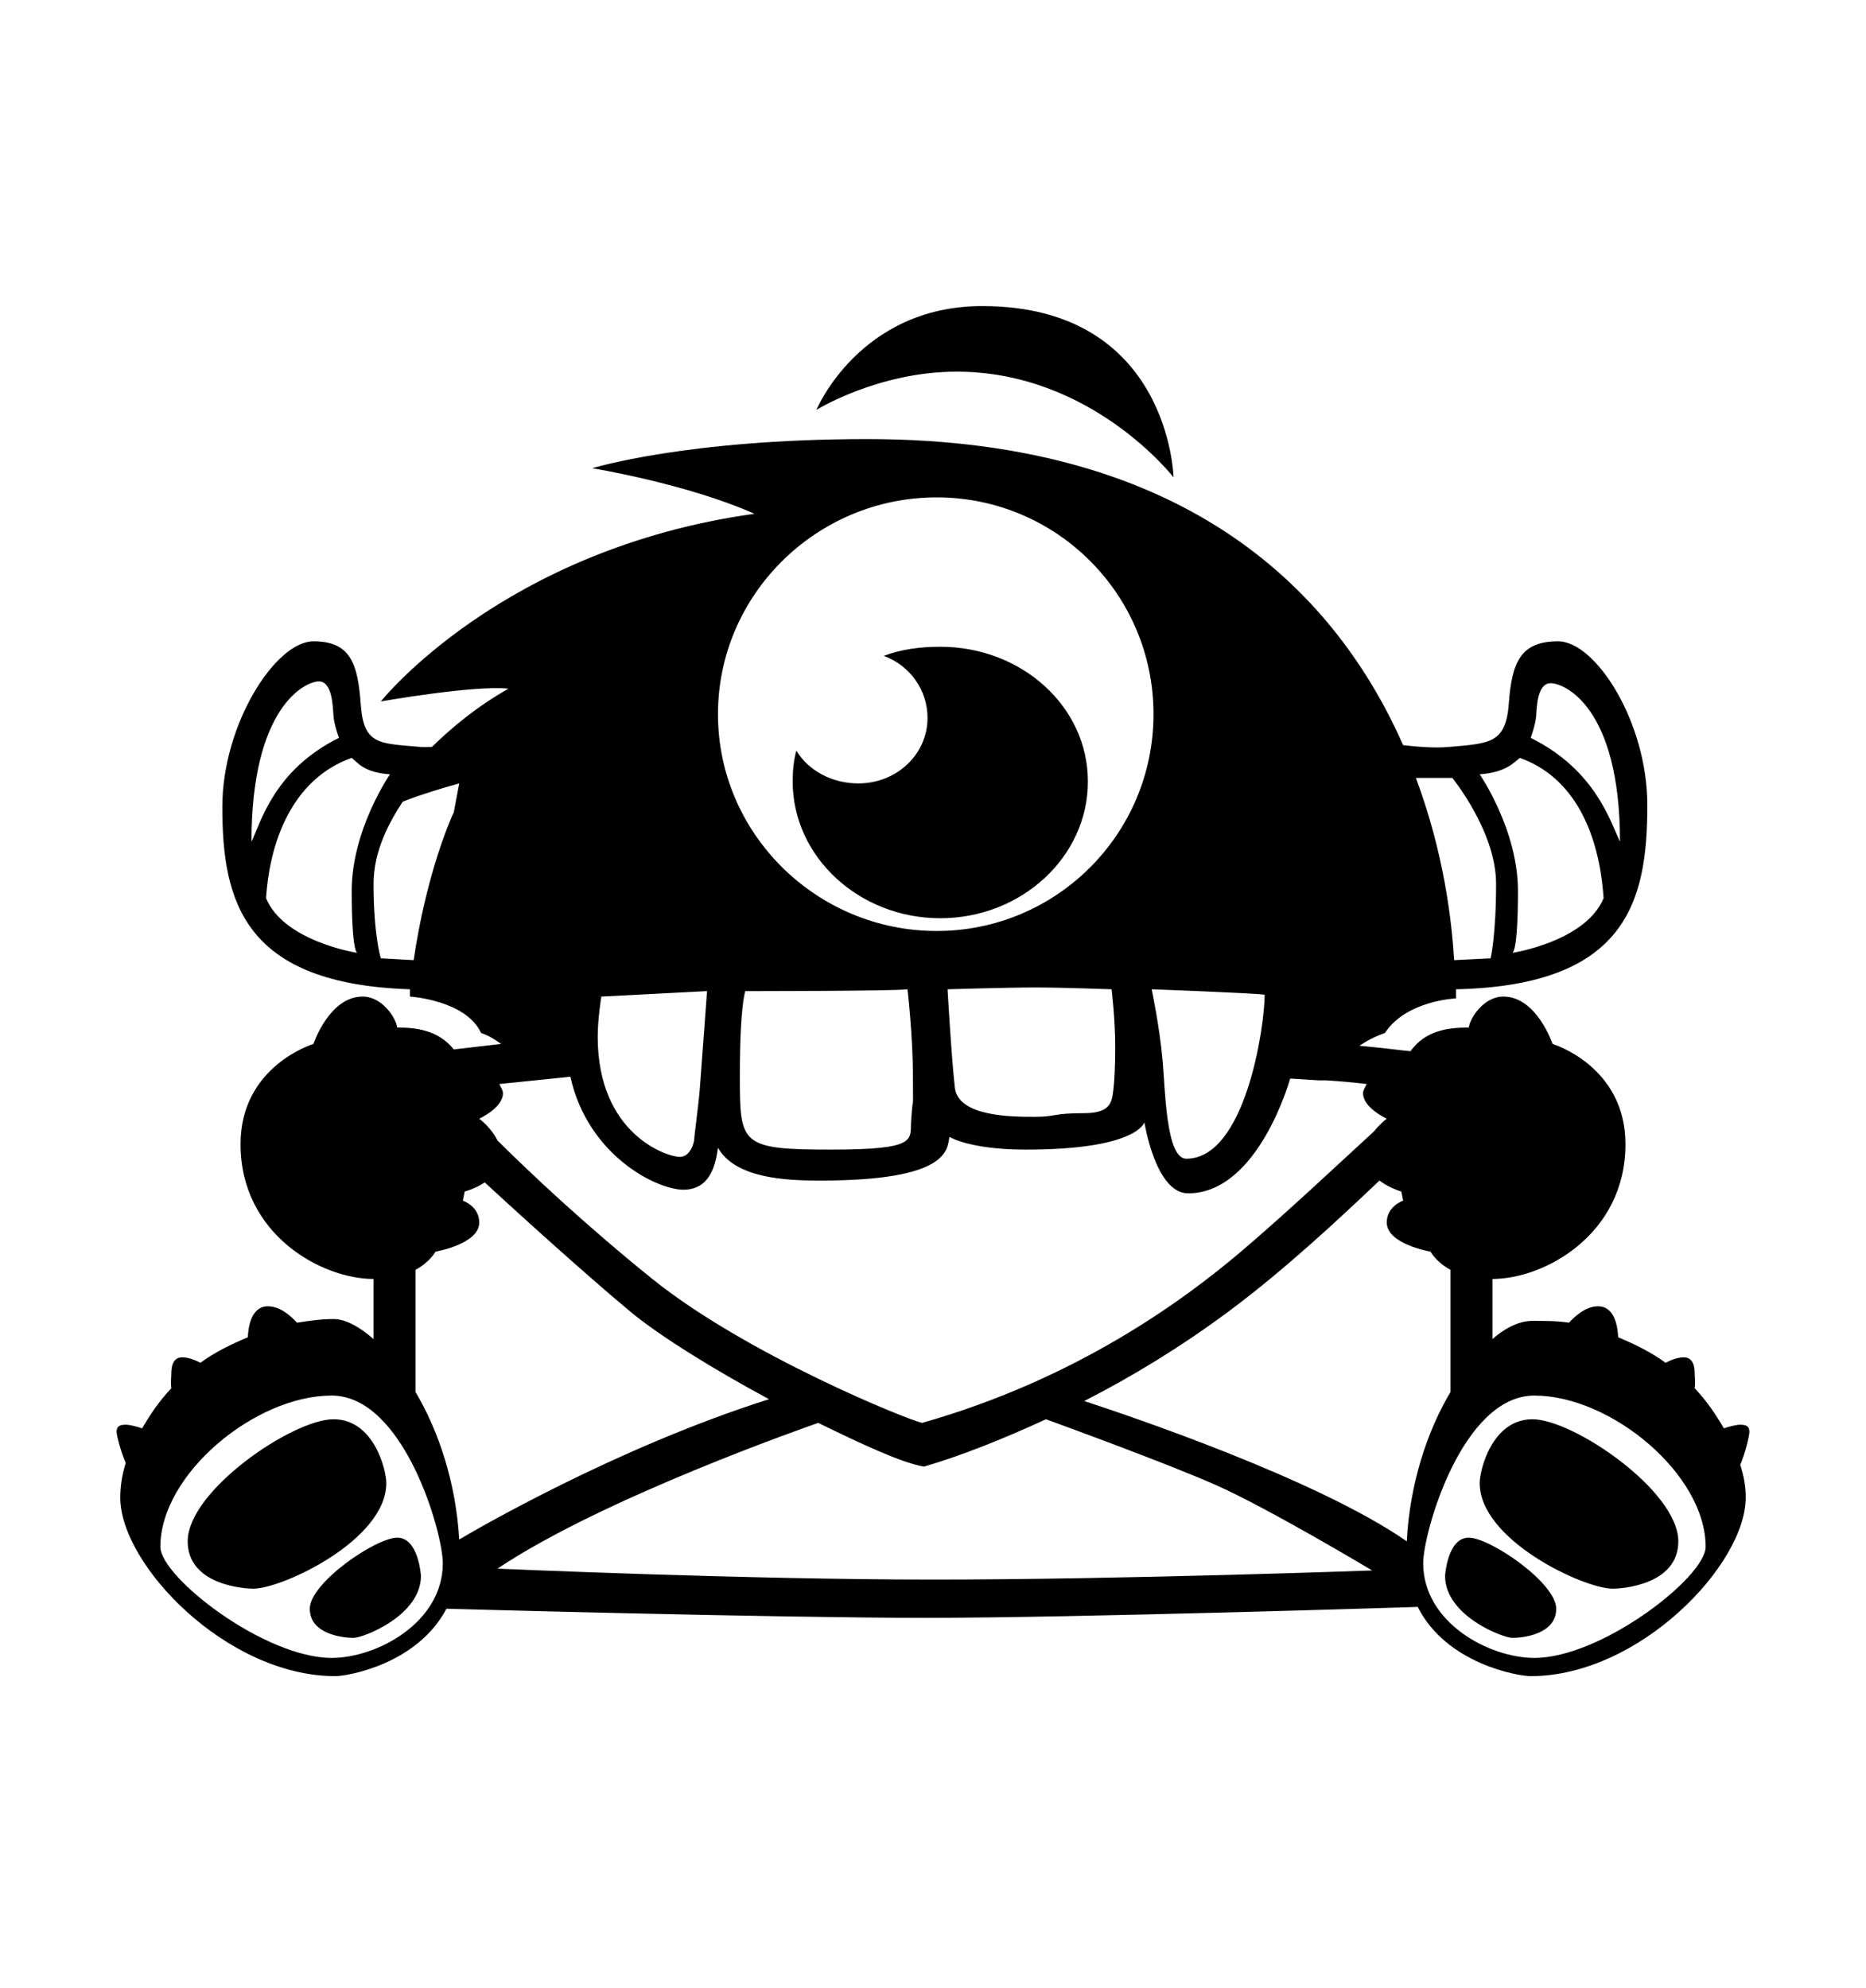 <svg version="1.1" xmlns="http://www.w3.org/2000/svg" xmlns:xlink="http://www.w3.org/1999/xlink" id="optin-monster" viewBox="0 0 512 545.5"><path d="M269.5 84c51.456 0 52.5 47 52.5 47s-22.444-29-59.5-29c-21.6 0-38.5 10.5-38.5 10.5S235.836 84 269.5 84zM238 120.5c89.076 0 129.004 43.308 147 84 3.504.405 8.518.864 12.5.5 11.216-1.008 15.684-.848 16.5-12 .816-11.136 3.164-17 13.5-17s24.516 22.168 24.5 45c0 26.296-5.59 49.453-52.5 50.5v2.5s-13.644.54-19.5 9.5c-2.76.952-4.963 2.124-7 3.5 6.214.556 11.282 1.242 14 1.5 4.163-5.738 10.315-6.5 16-6.5.416-2.768 4.172-8.5 9.5-8.5 9.152 0 13.5 13 13.5 13s20 6.012 20 27.5c0 24.784-22.212 37-36.5 37v16.5c3.897-3.42 7.716-5 11-5 3.392 0 6.864.004 10 .5 1.584-1.68 4.48-4.5 8-4.5 4.432 0 5.372 5.316 5.5 8.5 4.656 1.952 9.208 4.184 13 7 1.568-.816 3.4-1.5 5-1.5 2.72 0 3 2.836 3 4.5 0 .832.224 2.352 0 4 3.328 3.504 5.808 7.224 8 11 1.232-.432 3.3-1 4.5-1 1.968 0 2.5.64 2.5 2 0 .992-1.14 5.88-2.5 9 1.056 3.328 1.5 6.088 1.5 9 0 18.432-29.24 49-59 49-3.426 0-23.13-3.352-31-19-2.624.084-93.49 3-135 3-41.695 0-129.738-2.448-131.5-2.5C114.47 456.727 95.39 460 92 460c-29.76 0-59-30.568-59-49 0-2.912.444-6.172 1.5-9.5-1.344-3.103-2.484-7.492-2.5-8.5 0-1.36.532-2 2.5-2 1.184 0 3.268.568 4.5 1 2.192-3.776 4.672-7.496 8-11-.224-1.632 0-3.168 0-4 0-1.664.28-4.5 3-4.5 1.6 0 3.432.684 5 1.5 3.792-2.816 8.344-5.048 13-7 .128-3.184 1.084-8.5 5.5-8.5 3.52 0 6.416 2.82 8 4.5 3.136-.496 6.608-1 10-1 3.288 0 7.102 2.08 11 5.5V351C88.212 351 66 338.784 66 314c0-21.488 20-27.5 20-27.5s4.348-13 13.5-13c5.328 0 9.084 5.732 9.5 8.5 5.487 0 11.344.803 15.5 6l13-1.5c-1.864-1.317-3.584-2.416-5.5-3-4.16-9.04-19.5-10-19.5-10s-.047-1.52 0-2c-45.554-1.496-51.5-23.98-51.5-50 0-22.848 14.664-45.5 25-45.5s12.2 6.348 13 17.5c.816 11.136 5.284 10.476 16.5 11.5.85.078 2.013-.005 3 0 5.53-5.396 12.22-10.984 21-16-9.312-1.024-35 3.5-35 3.5S137.688 150.664 207 141c-18.624-8.288-44.5-12.5-44.5-12.5s25.836-8 75.5-8zm19 16c-32.88 0-60 26.62-60 59.5s27.12 59.5 60 59.5 59.5-26.62 59.5-59.5-26.62-59.5-59.5-59.5zm1 41c22.304 0 40.516 16.376 40.5 37 0 20.64-18.196 37.5-40.5 37.5s-40.5-16.876-40.5-37.5c0-3.072.248-5.636 1-8.5 3.296 5.488 9.8 9 17 9 10.624 0 19-8.048 19-18 0-7.632-4.848-14.376-12-17 4.768-1.824 10.028-2.5 15.5-2.5zM87.5 187c-3.728 0-18.5 6.96-18.5 44 2.56-5.264 6.16-19.652 24-28.5 0 0-1.324-3.632-1.5-6s-.256-9.5-4-9.5zm338 .5c-3.744 0-3.824 6.616-4 9-.176 2.368-1.5 6-1.5 6 17.84 8.832 21.94 23.22 24.5 28.5 0-37.024-15.256-43.5-19-43.5zM96.5 208c-14.944 5.264-22.316 20.66-23.5 38.5 4.928 11.904 25 15 25 15s-1.5-.184-1.5-17 10.5-32 10.5-32c-6.96-.496-8.628-2.964-10.5-4.5zm320.5 0c-1.856 1.52-4.04 3.988-11 4.5 0 0 10.5 15.184 10.5 32s-1.5 17-1.5 17 20.088-3.096 25-15c-1.184-17.824-8.056-33.236-23-38.5zm-28.5 5.5c7.713 20.68 9.81 39.02 10.5 50l10-.5s1.5-6.228 1.5-20.5-12-29-12-29h-10zM126 215c-4.883 1.347-10.35 3-15.5 5-3.598 5.51-8 13.442-8 22.5 0 14.273 1.984 20.5 2 20.5l9 .5c1.46-9.996 4.63-25.53 10.5-39.5l.5-1zm158 56c-7.376 0-24 .5-24 .5s1.008 18.104 2 27c.896 8.08 16.096 8 22 8s4.636-1 13.5-1c7.44 0 7.584-3.252 8-6.5.32-2.528.5-7.02.5-11.5 0-8.112-1-16-1-16s-13.624-.5-21-.5zm-35 .5c-3.584.512-44.5.5-44.5.5s-1.5 3.96-1.5 23 .008 20.5 25 20.5c24.144 0 21.632-2.704 22-8 .69-9.872.5.388.5-11.5s-1.5-24.5-1.5-24.5zm67 0s2.12 9.916 3 19.5c.736 8.016.9 27 6.5 27 16.224 0 21.5-36.28 21.5-45-2.368-.448-31-1.5-31-1.5zm-122 .5l-29 1.5s-1 6.072-1 11c0 26.848 19.092 33 22.5 33 3.056 0 4-4.152 4-5s1.164-9.244 1.5-13.5 2-27 2-27zm-37.5 23.5l-19.5 2c.415.913 1 1.69 1 2.5 0 4.08-6.5 7-6.5 7s3.376 2.558 5 6c9.435 9.35 24.428 23.44 42.5 38 25.76 20.736 69.904 38.603 74 39.5 42.608-12.096 71.948-33.816 87.5-47 12.183-10.337 27.37-24.63 36.5-33 1.568-1.98 3.5-3.5 3.5-3.5s-6.5-2.92-6.5-7c0-.81.585-1.587 1-2.5-3.215-.374-6.912-.76-11-1h-2c-4.26-.23-6.474-.442-8-.5 0 0-8.688 31.5-28 31.5-8.96 0-12-19.5-12-19.5s-1.813 7.5-32.5 7.5c-15.52 0-21-3.5-21-3.5-.624 3.568-.172 12-35.5 12-9.36 0-23.216-.6-28-9-.624 4.144-1.836 11.5-9.5 11.5-7.328 0-26.216-9.4-31-31zm222 28.5c-10.68 10.126-25.815 24.352-41.5 36-12.906 9.587-26.306 17.76-39.5 24.5 11.252 3.684 63.633 21.23 88.5 38.5.785-15.49 5.46-30.008 12-41v-33.5c-3.96-2.13-5.5-5-5.5-5s-12-2.048-12-8c0-4.464 4.5-6 4.5-6l-.5-2.5s-3.15-.867-6-3zm-245.5.5c-2.71 1.807-5.5 2.5-5.5 2.5l-.5 2.5s4.5 1.536 4.5 6c0 5.952-12 8-12 8s-1.54 2.87-5.5 5V382c6.467 10.874 11.13 25.196 12 40.5 4.115-2.448 43.102-25.225 85-38.5-15.034-8.112-29.904-17.273-38-24-12.736-10.577-33.122-29.132-40-35.5zM91 383c-20.992 0-47 21.564-47 41.5 0 8.32 28.568 30.5 47 30.5 12.384 0 30.5-9.68 30.5-26 0-8.464-10.708-46-30.5-46zm330 0c-19.792 0-30.5 37.536-30.5 46 0 16.32 18.116 26 30.5 26 18.432 0 47-22.18 47-30.5 0-19.936-26.008-41.5-47-41.5zm-329.5 6.5c11.168 0 14.5 14.028 14.5 17.5 0 15.712-28.644 29.016-36.5 29-2.256 0-18-.92-18-13 0-13.888 28.832-33.5 40-33.5zm195.5 0c-12.264 5.662-23.804 10.193-33.5 13-6.123-1.05-17.227-6.26-29-12-2.52.887-59.004 20.564-88 40 0 0 67.628 3 119.5 3s120.5-2.5 120.5-2.5-28.52-17.1-43-23.5c-13.032-5.76-40.53-15.815-46.5-18zm133.5 0c11.168 0 40 19.612 40 33.5 0 12.08-15.744 13-18 13-7.856.016-36.5-13.288-36.5-29 0-3.472 3.332-17.5 14.5-17.5zM109 422c5.888 0 6.5 10.5 6.5 10.5 0 10.864-15.78 17-18.5 17s-12-.912-12-8 18.112-19.5 24-19.5zm294 0c5.888 0 24 12.412 24 19.5s-9.28 8-12 8-18.5-6.136-18.5-17c0 0 .612-10.5 6.5-10.5z"/></svg>